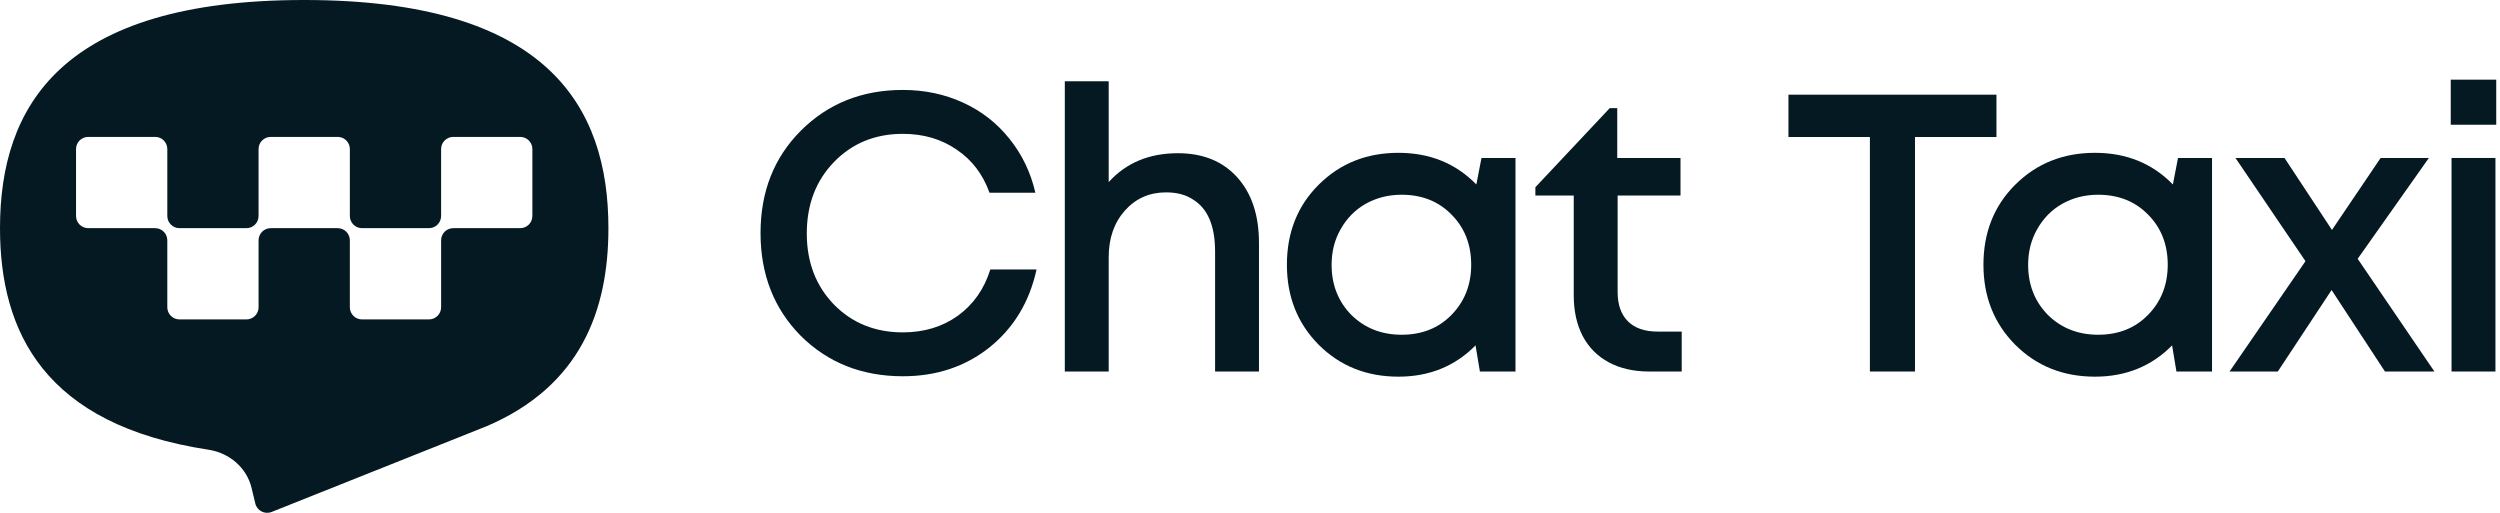 <svg width="117" height="24" viewBox="0 0 117 24" fill="none" xmlns="http://www.w3.org/2000/svg">
    <path fill-rule="evenodd" clip-rule="evenodd"
        d="M14.237 0C25.627 0 28.474 4.983 28.474 10.678C28.474 14.537 27.166 18.069 22.779 19.945L12.713 23.959C12.39 24.088 12.029 23.901 11.948 23.563L11.774 22.837C11.545 21.883 10.729 21.195 9.759 21.047C2.074 19.879 0 15.537 0 10.678C0 4.983 2.847 0 14.237 0ZM12.671 6.407C12.356 6.407 12.101 6.662 12.101 6.976V10.108C12.101 10.423 11.847 10.678 11.532 10.678H8.4C8.085 10.678 7.83 10.423 7.83 10.108V6.976C7.83 6.662 7.575 6.407 7.261 6.407H4.129C3.814 6.407 3.559 6.662 3.559 6.976V10.108C3.559 10.423 3.814 10.678 4.129 10.678H7.261C7.575 10.678 7.83 10.933 7.83 11.247V14.379C7.83 14.694 8.085 14.949 8.4 14.949H11.532C11.847 14.949 12.101 14.694 12.101 14.379V11.247C12.101 10.933 12.356 10.678 12.671 10.678H15.803C16.118 10.678 16.373 10.933 16.373 11.247V14.379C16.373 14.694 16.628 14.949 16.942 14.949H20.074C20.389 14.949 20.644 14.694 20.644 14.379V11.247C20.644 10.933 20.899 10.678 21.213 10.678H24.345C24.66 10.678 24.915 10.423 24.915 10.108V6.976C24.915 6.662 24.66 6.407 24.345 6.407H21.213C20.899 6.407 20.644 6.662 20.644 6.976V10.108C20.644 10.423 20.389 10.678 20.074 10.678H16.942C16.628 10.678 16.373 10.423 16.373 10.108V6.976C16.373 6.662 16.118 6.407 15.803 6.407H12.671Z"
        fill="#051923" />
    <path
        d="M114.695 5.838V3.728H116.824V5.838H114.695ZM114.732 17.387V7.393H116.787V17.387H114.732Z"
        fill="#051923" />
    <path
        d="M113.93 17.387H111.616L109.118 13.574L106.601 17.387H104.343L107.896 12.223L104.62 7.393H106.915L109.136 10.761L111.413 7.393H113.671L110.339 12.112L113.93 17.387Z"
        fill="#051923" />
    <path
        d="M101.931 7.393H103.523V17.387H101.857L101.654 16.165C100.691 17.14 99.488 17.628 98.045 17.628C96.552 17.628 95.305 17.128 94.306 16.128C93.319 15.129 92.825 13.883 92.825 12.39C92.825 10.884 93.319 9.638 94.306 8.651C95.305 7.652 96.552 7.152 98.045 7.152C99.513 7.152 100.728 7.646 101.691 8.633L101.931 7.393ZM95.842 14.74C96.471 15.357 97.255 15.666 98.193 15.666C99.143 15.666 99.92 15.357 100.525 14.74C101.142 14.111 101.45 13.328 101.45 12.39C101.45 11.44 101.142 10.656 100.525 10.039C99.92 9.422 99.143 9.114 98.193 9.114C97.576 9.114 97.014 9.256 96.508 9.54C96.015 9.823 95.626 10.218 95.342 10.724C95.059 11.218 94.917 11.773 94.917 12.39C94.917 13.328 95.225 14.111 95.842 14.74Z"
        fill="#051923" />
    <path d="M93.434 4.431V6.412H89.621V17.387H87.511V6.412H83.699V4.431H93.434Z"
        fill="#051923" />
    <path
        d="M77.575 15.518H78.704V17.387H77.186C76.458 17.387 75.829 17.245 75.298 16.961C74.768 16.677 74.36 16.27 74.077 15.74C73.793 15.197 73.651 14.561 73.651 13.833V9.151H71.856V8.762L75.335 5.061H75.687V7.393H78.648V9.151H75.705V13.667C75.705 14.259 75.866 14.716 76.186 15.036C76.507 15.357 76.97 15.518 77.575 15.518Z"
        fill="#051923" />
    <path
        d="M69.333 7.393H70.925V17.387H69.259L69.055 16.165C68.093 17.14 66.89 17.628 65.447 17.628C63.953 17.628 62.707 17.128 61.708 16.128C60.721 15.129 60.227 13.883 60.227 12.39C60.227 10.884 60.721 9.638 61.708 8.651C62.707 7.652 63.953 7.152 65.447 7.152C66.915 7.152 68.13 7.646 69.093 8.633L69.333 7.393ZM63.244 14.74C63.873 15.357 64.657 15.666 65.594 15.666C66.545 15.666 67.322 15.357 67.927 14.74C68.543 14.111 68.852 13.328 68.852 12.39C68.852 11.44 68.543 10.656 67.927 10.039C67.322 9.422 66.545 9.114 65.594 9.114C64.978 9.114 64.416 9.256 63.91 9.54C63.417 9.823 63.028 10.218 62.744 10.724C62.461 11.218 62.319 11.773 62.319 12.39C62.319 13.328 62.627 14.111 63.244 14.74Z"
        fill="#051923" />
    <path
        d="M55.126 7.17C56.298 7.17 57.224 7.547 57.903 8.299C58.581 9.052 58.92 10.076 58.92 11.372V17.387H56.866V11.779C56.866 11.174 56.78 10.668 56.607 10.261C56.434 9.854 56.175 9.546 55.83 9.336C55.496 9.114 55.077 9.003 54.571 9.003C53.794 9.003 53.152 9.287 52.646 9.854C52.14 10.422 51.887 11.15 51.887 12.038V17.387H49.833V3.802H51.887V8.522C52.702 7.621 53.781 7.17 55.126 7.17Z"
        fill="#051923" />
    <path
        d="M42.255 17.609C40.343 17.609 38.751 16.98 37.48 15.721C36.222 14.45 35.593 12.846 35.593 10.909C35.593 8.972 36.222 7.374 37.48 6.116C38.751 4.845 40.343 4.209 42.255 4.209C43.267 4.209 44.205 4.407 45.069 4.801C45.932 5.196 46.654 5.758 47.234 6.486C47.826 7.214 48.234 8.059 48.456 9.021H46.309C46 8.158 45.488 7.485 44.773 7.004C44.057 6.51 43.218 6.264 42.255 6.264C40.96 6.264 39.886 6.702 39.035 7.578C38.184 8.454 37.758 9.57 37.758 10.928C37.758 12.273 38.184 13.383 39.035 14.259C39.886 15.123 40.96 15.555 42.255 15.555C43.243 15.555 44.1 15.296 44.828 14.777C45.556 14.247 46.062 13.525 46.346 12.612H48.511C48.178 14.13 47.444 15.345 46.309 16.258C45.174 17.159 43.822 17.609 42.255 17.609Z"
        fill="#051923" />
</svg>